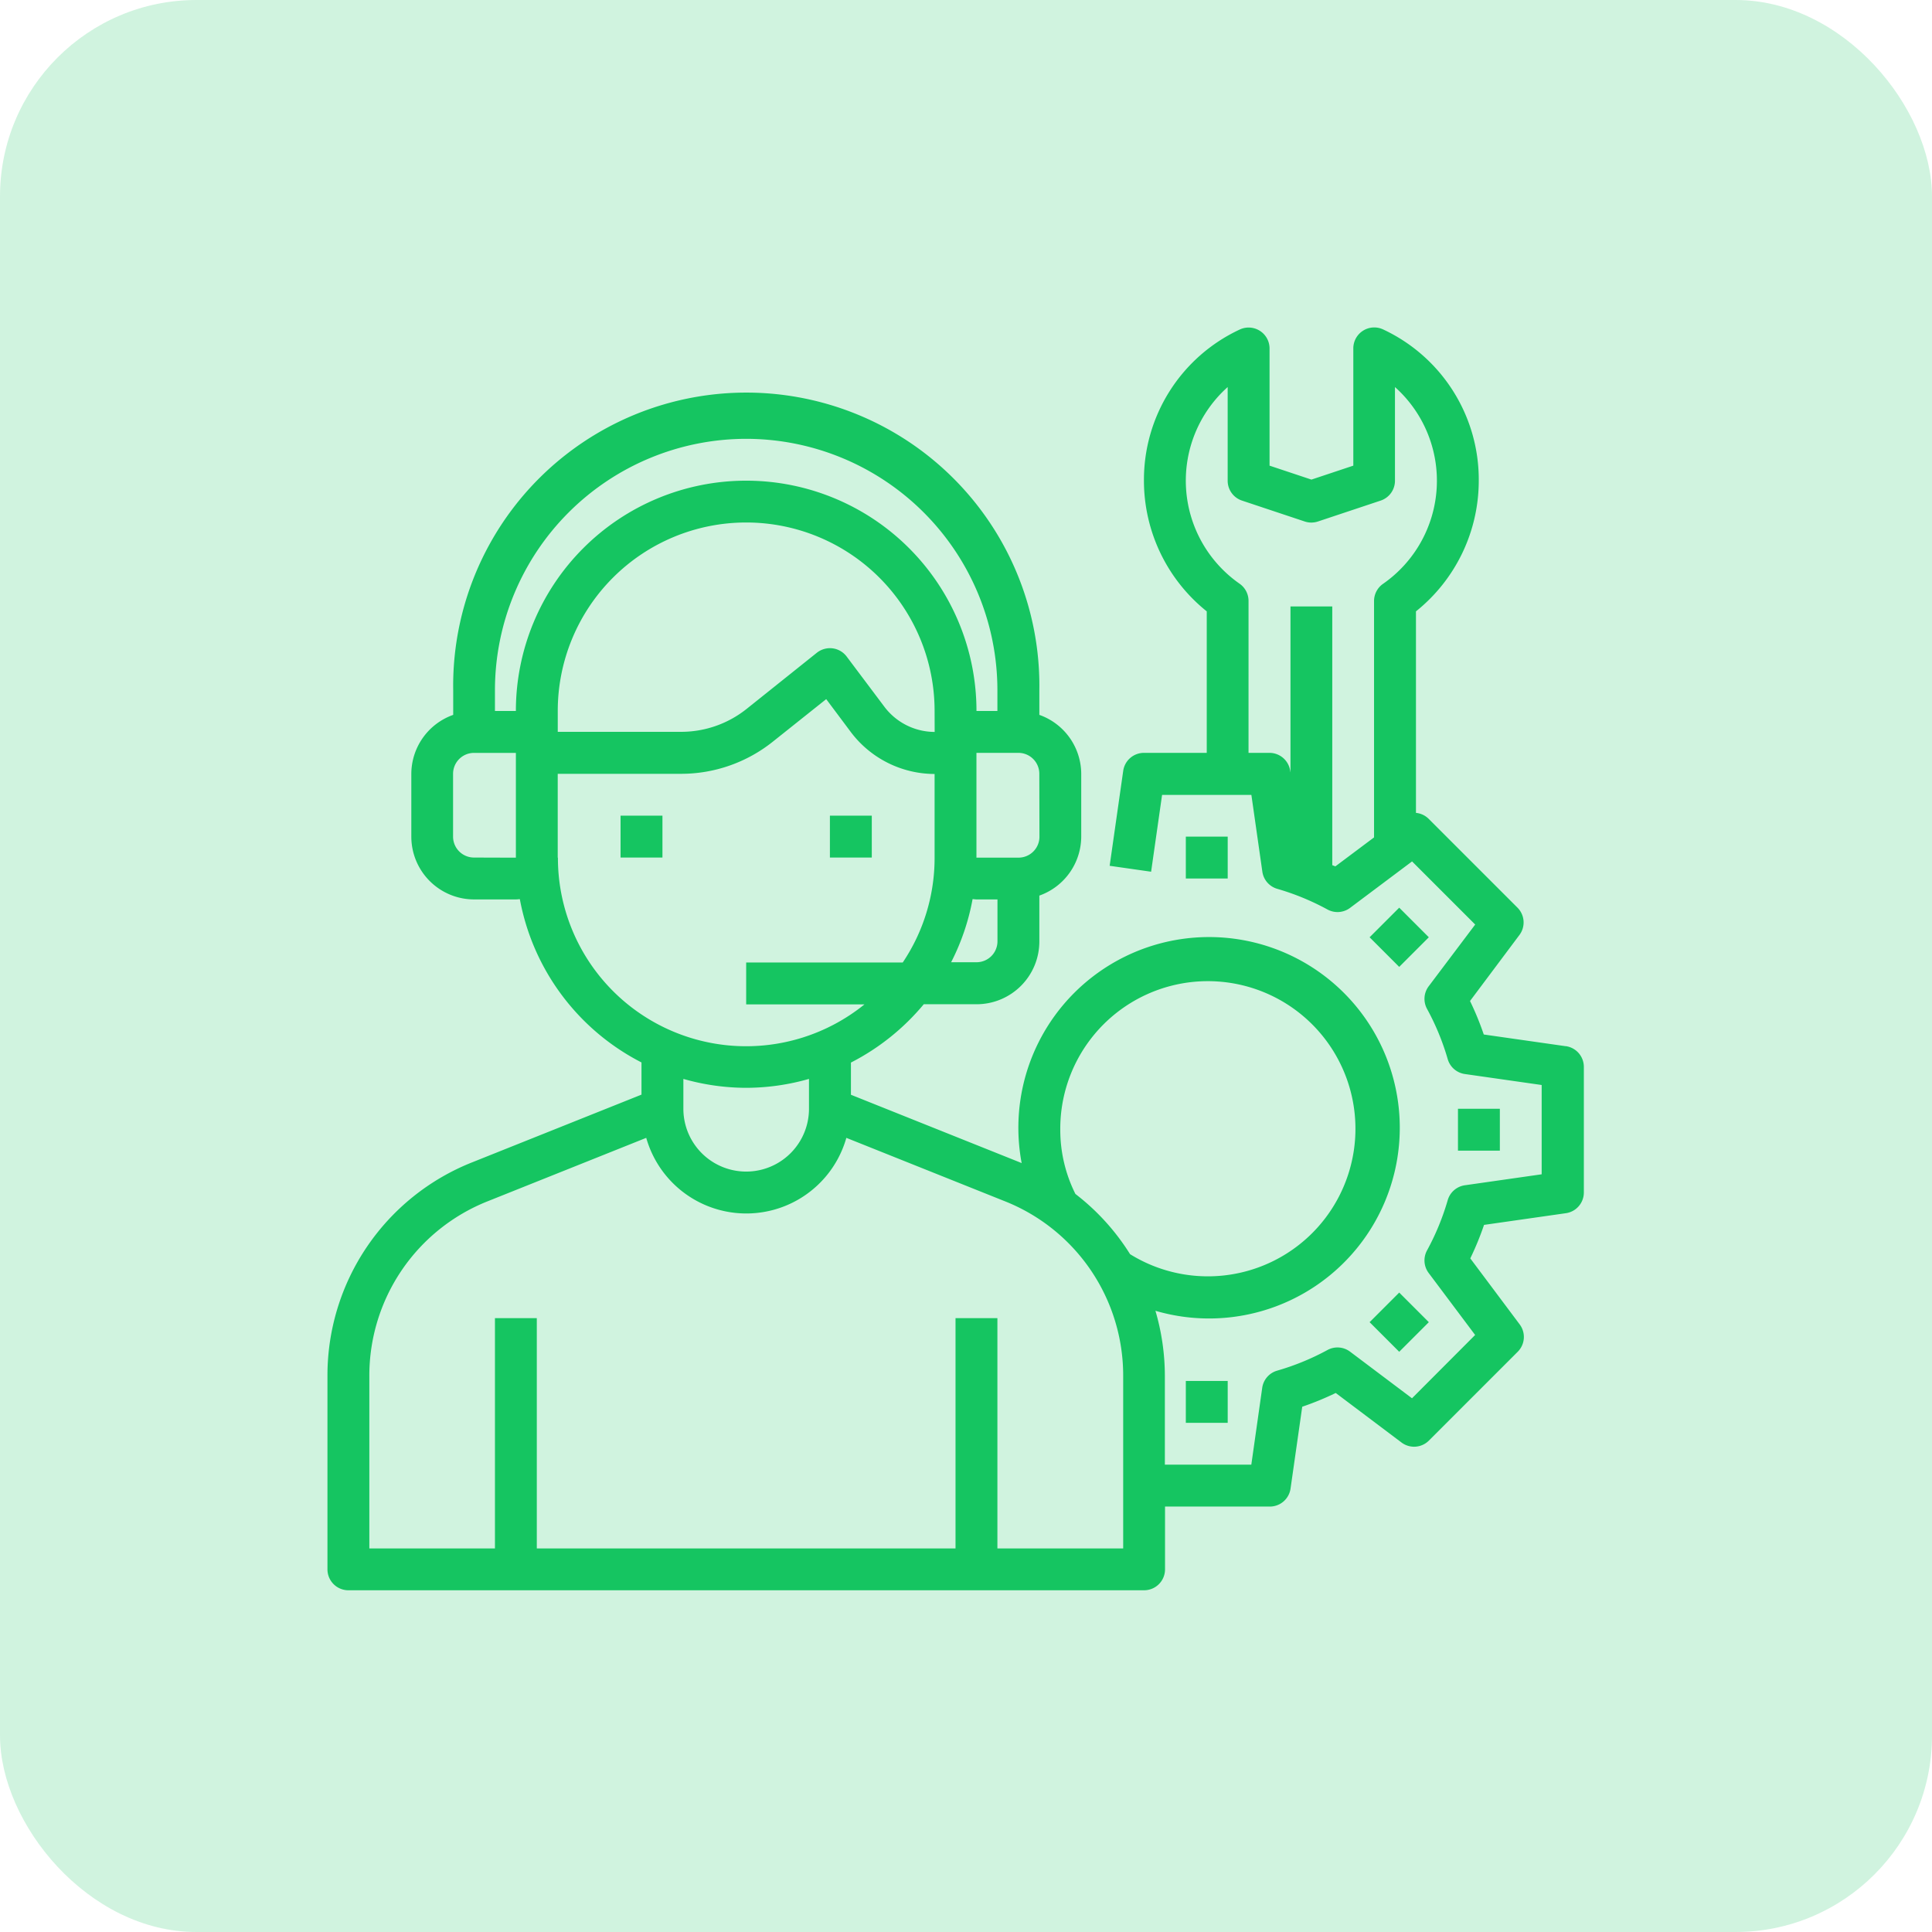 <svg xmlns="http://www.w3.org/2000/svg" width="59" height="59" viewBox="0 0 59 59">
  <g id="ic_consult_c-sharp" transform="translate(-2988 -13930)">
    <g id="ic_support" transform="translate(4882 17425)">
      <g id="Group_2776" data-name="Group 2776" transform="translate(-1894.212 -3500)">
        <rect id="Rectangle_664" data-name="Rectangle 664" width="59" height="59" rx="6" transform="translate(0.212 5)" fill="#15c561" opacity="0.2"/>
      </g>
    </g>
    <g id="Consult-Talk" transform="translate(2996 13938.32)">
      <rect id="Rectangle_711" data-name="Rectangle 711" width="1.279" height="1.279" transform="translate(10.951 16.589)" fill="#15c561"/>
      <rect id="Rectangle_712" data-name="Rectangle 712" width="1.279" height="1.279" transform="translate(17.344 16.589)" fill="#15c561"/>
      <path id="Path_18911" data-name="Path 18911" d="M39.812,23.629l-2.5-.357a8.951,8.951,0,0,0-.42-1.023L38.4,20.234a.639.639,0,0,0-.059-.836l-2.713-2.713a.632.632,0,0,0-.387-.181V10.35a5.115,5.115,0,0,0,1.918-3.99A5.062,5.062,0,0,0,34.24,1.741a.639.639,0,0,0-.912.578V5.9l-1.279.426L30.77,5.9V2.319a.639.639,0,0,0-.912-.575A5.062,5.062,0,0,0,26.934,6.36a5.115,5.115,0,0,0,1.918,3.99v4.321H26.934a.639.639,0,0,0-.633.549l-.414,2.9,1.266.181.335-2.346h2.727L30.55,18.3a.639.639,0,0,0,.454.523,7.633,7.633,0,0,1,1.534.631.639.639,0,0,0,.691-.049l1.893-1.419,1.928,1.928L35.629,21.8a.639.639,0,0,0-.049.691,7.633,7.633,0,0,1,.631,1.534.639.639,0,0,0,.523.454l2.346.335v2.727l-2.346.335a.639.639,0,0,0-.523.454,7.633,7.633,0,0,1-.631,1.534.639.639,0,0,0,.049.691l1.419,1.893L35.12,34.381l-1.892-1.424a.639.639,0,0,0-.691-.049,7.633,7.633,0,0,1-1.537.63.639.639,0,0,0-.454.523l-.333,2.348h-2.64v-2.7a7.1,7.1,0,0,0-.288-2A5.824,5.824,0,1,0,23.2,27.2l-.045-.02-5.169-2.068v-.983a7.09,7.09,0,0,0,2.224-1.781h1.612a1.918,1.918,0,0,0,1.918-1.918v-1.4a1.918,1.918,0,0,0,1.279-1.8V15.311a1.918,1.918,0,0,0-1.279-1.8v-.757a8.951,8.951,0,1,0-17.9,0v.757a1.918,1.918,0,0,0-1.279,1.8v1.918a1.918,1.918,0,0,0,1.918,1.918H7.754c.041,0,.081-.006.121-.009a7.047,7.047,0,0,0,3.715,4.987v.983L6.421,27.175A7,7,0,0,0,2,33.705v5.9a.639.639,0,0,0,.639.639h24.3a.639.639,0,0,0,.639-.639V37.688h3.2a.639.639,0,0,0,.633-.549l.357-2.5a8.951,8.951,0,0,0,1.023-.42L34.8,35.732a.639.639,0,0,0,.836-.059l2.713-2.713a.639.639,0,0,0,.059-.836L36.9,30.109a8.952,8.952,0,0,0,.42-1.023l2.5-.357a.639.639,0,0,0,.548-.632V24.261a.639.639,0,0,0-.549-.633Zm-7.033-5.491c-.03-.015-.064-.024-.094-.038V10.2H31.409v5.07l-.009-.05a.639.639,0,0,0-.633-.549h-.639V10.03a.639.639,0,0,0-.274-.525A3.836,3.836,0,0,1,29.491,3.5V6.36a.639.639,0,0,0,.437.607l1.918.639a.639.639,0,0,0,.4,0l1.918-.639A.639.639,0,0,0,34.6,6.36V3.5a3.836,3.836,0,0,1-.365,6.01.639.639,0,0,0-.274.523v7.22Zm-8.4,8.042a4.507,4.507,0,1,1,2.131,3.8,6.979,6.979,0,0,0-1.669-1.839,4.37,4.37,0,0,1-.462-1.959Zm-2.557-5.115h-.776a6.969,6.969,0,0,0,.655-1.927c.04,0,.08.009.121.009h.639v1.279a.639.639,0,0,1-.642.639Zm-1.279-7.033a1.928,1.928,0,0,1-1.534-.767L17.856,11.73a.639.639,0,0,0-.431-.251.646.646,0,0,0-.48.135L14.8,13.329a3.208,3.208,0,0,1-1.994.7H9.033V13.39a5.754,5.754,0,0,1,11.508,0Zm3.2,3.2a.639.639,0,0,1-.639.639H21.819v-3.2H23.1a.639.639,0,0,1,.639.639ZM14.787,5.081a7.68,7.68,0,0,1,7.672,7.672v.639H21.82a7.033,7.033,0,1,0-14.066,0H7.115v-.639a7.68,7.68,0,0,1,7.672-7.672ZM6.475,17.868a.639.639,0,0,1-.639-.639V15.311a.639.639,0,0,1,.639-.639H7.754v3.2Zm2.557,0V15.311H12.8a4.491,4.491,0,0,0,2.8-.981l1.631-1.3.753,1.007a3.213,3.213,0,0,0,2.557,1.279v2.557a5.72,5.72,0,0,1-.973,3.2H14.787v1.279H18.4a5.748,5.748,0,0,1-9.362-4.475ZM14.787,24.9a7.011,7.011,0,0,0,1.918-.272v.912a1.918,1.918,0,0,1-3.836,0v-.912a7.011,7.011,0,0,0,1.918.272ZM26.3,38.966H22.459V31.934H21.18v7.033H8.393V31.934H7.115v7.033H3.279V33.705A5.727,5.727,0,0,1,6.9,28.362l4.835-1.934a3.176,3.176,0,0,0,6.111,0l4.835,1.934A5.727,5.727,0,0,1,26.3,33.7Z" fill="#15c561"/>
      <rect id="Rectangle_713" data-name="Rectangle 713" width="1.279" height="1.279" transform="translate(28.213 17.229)" fill="#15c561"/>
      <rect id="Rectangle_714" data-name="Rectangle 714" width="1.279" height="1.279" transform="translate(28.213 33.852)" fill="#15c561"/>
      <rect id="Rectangle_715" data-name="Rectangle 715" width="1.279" height="1.279" transform="translate(33.825 32.057) rotate(-45)" fill="#15c561"/>
      <rect id="Rectangle_716" data-name="Rectangle 716" width="1.279" height="1.279" transform="translate(36.524 25.54)" fill="#15c561"/>
      <rect id="Rectangle_717" data-name="Rectangle 717" width="1.279" height="1.279" transform="translate(33.825 20.303) rotate(-45)" fill="#15c561"/>
    </g>
  </g>
</svg>
